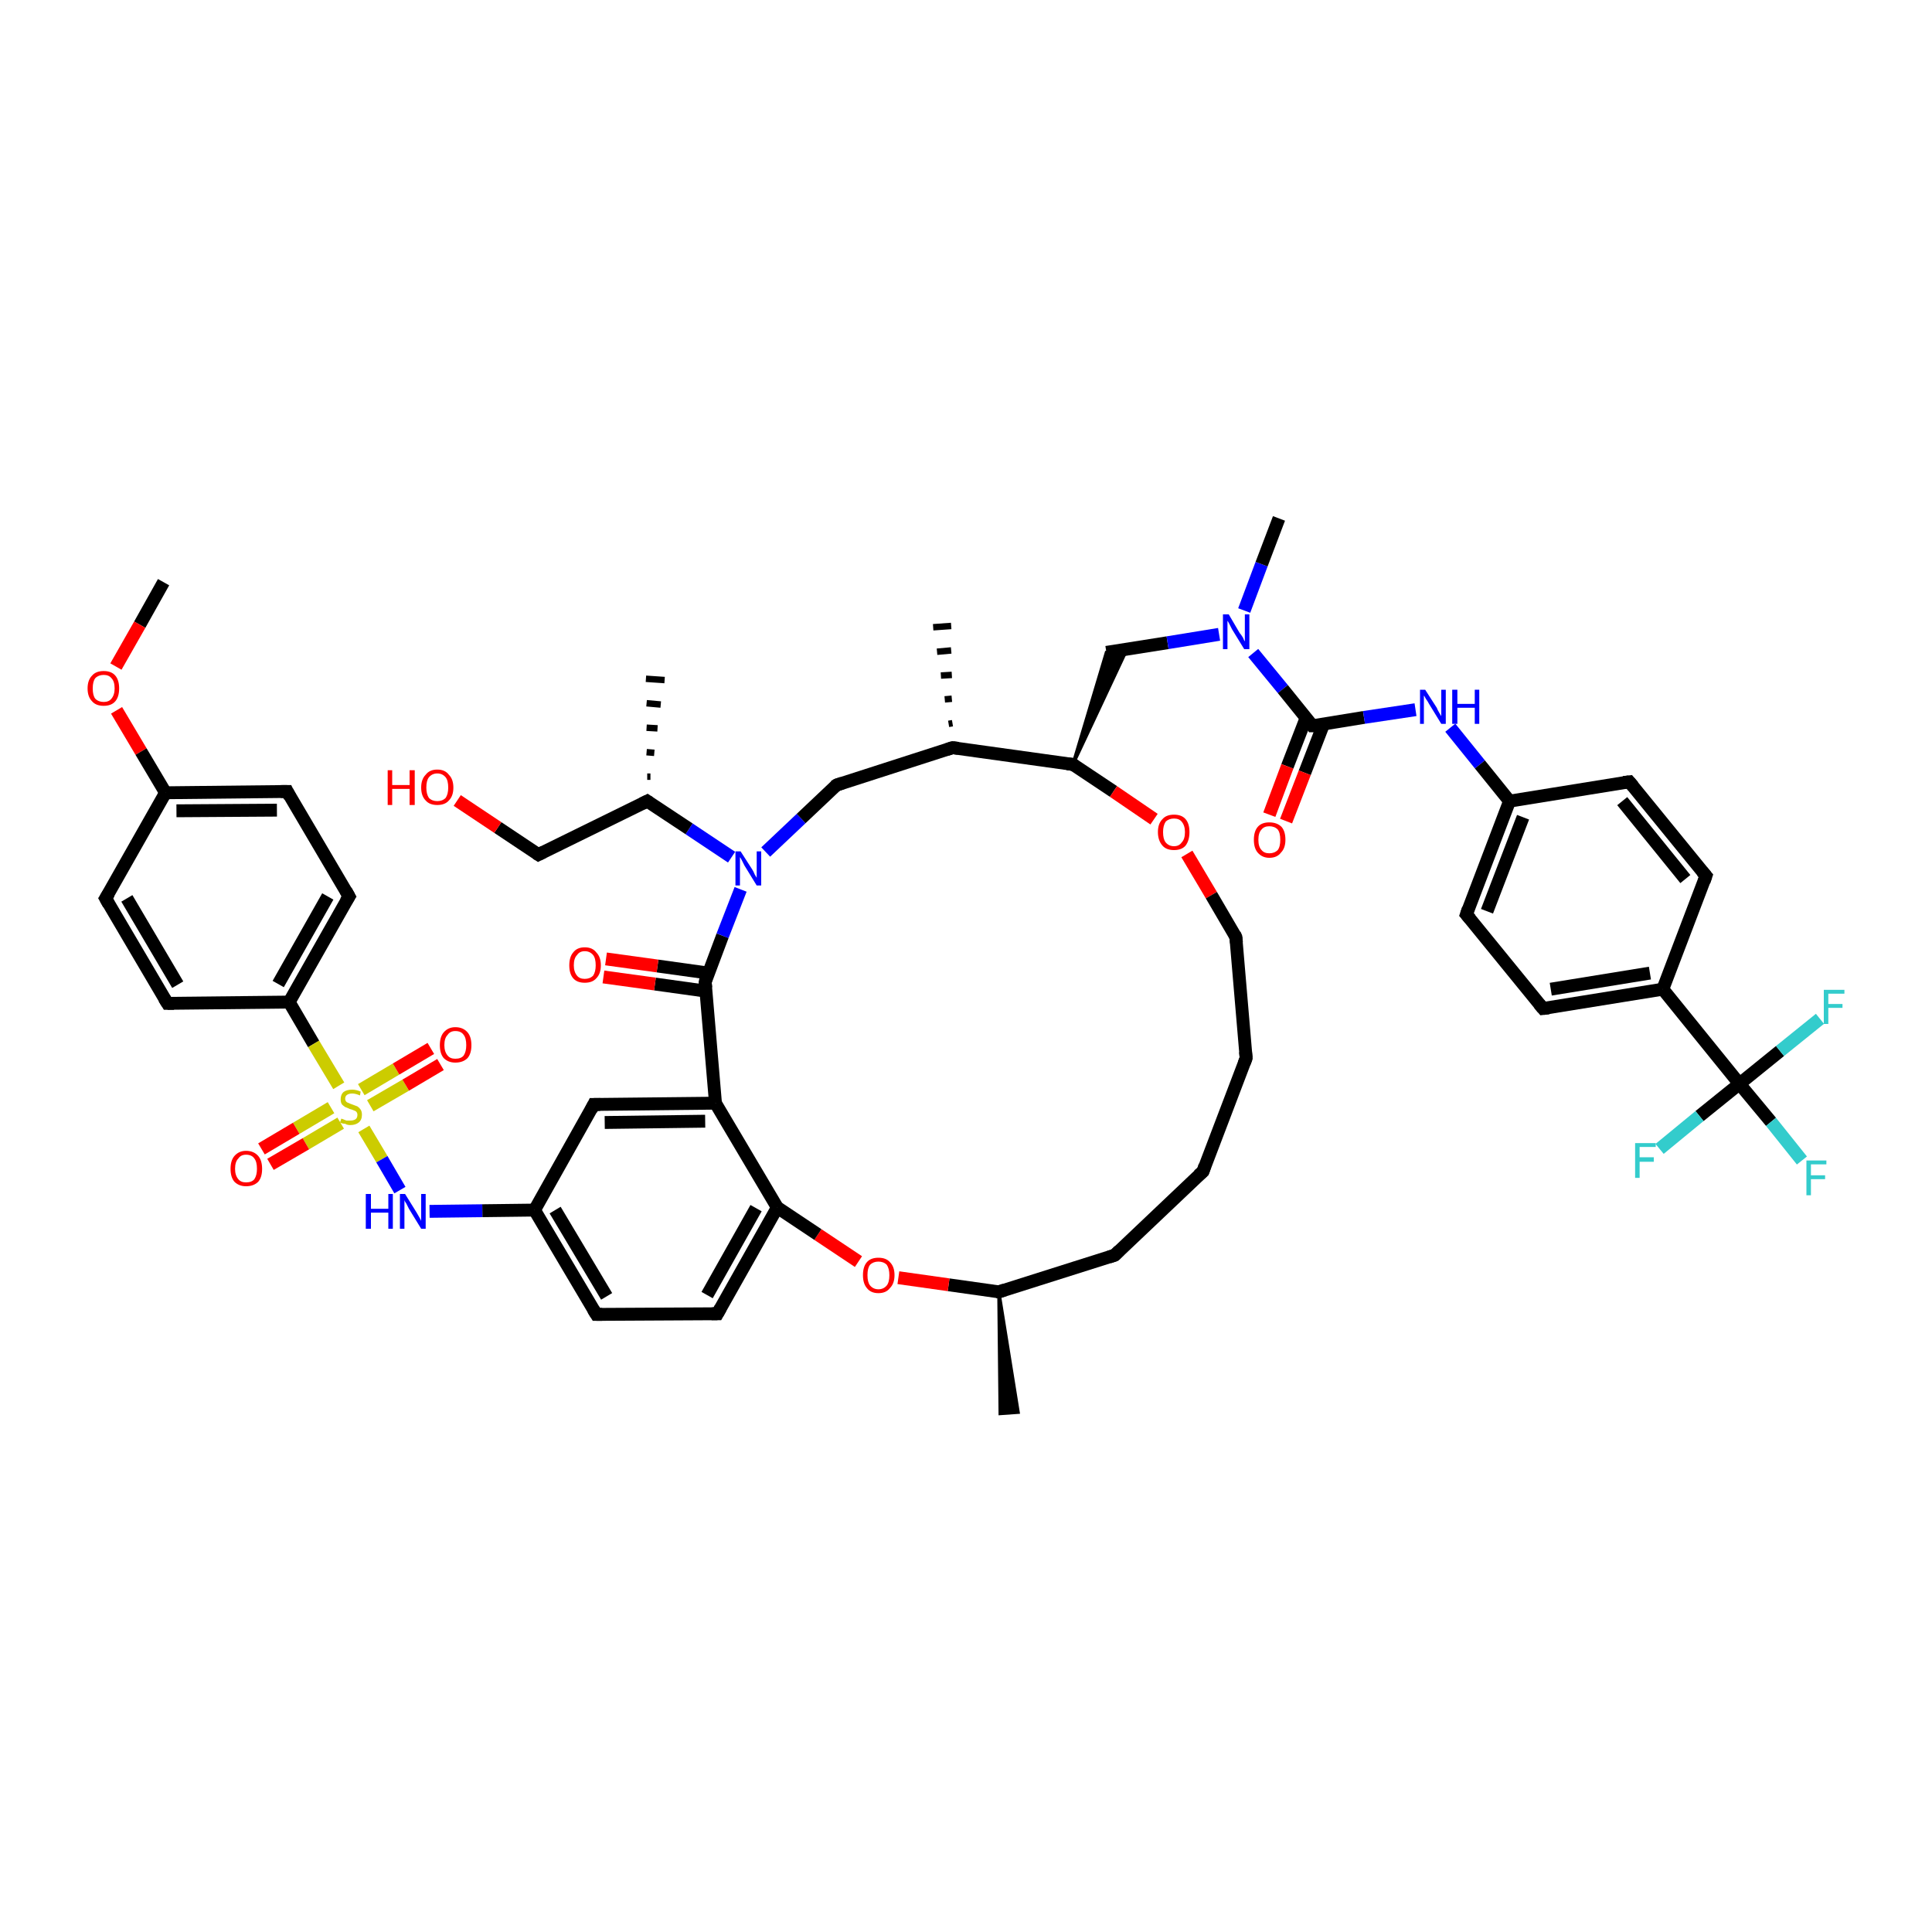 <?xml version='1.0' encoding='iso-8859-1'?>
<svg version='1.1' baseProfile='full'
              xmlns='http://www.w3.org/2000/svg'
                      xmlns:rdkit='http://www.rdkit.org/xml'
                      xmlns:xlink='http://www.w3.org/1999/xlink'
                  xml:space='preserve'
width='300px' height='300px' viewBox='0 0 300 300'>
<!-- END OF HEADER -->
<rect style='opacity:1.0;fill:#FFFFFF;stroke:none' width='300.0' height='300.0' x='0.0' y='0.0'> </rect>
<path class='bond-0 atom-0 atom-1' d='M 25.4,90.4 L 21.7,97.0' style='fill:none;fill-rule:evenodd;stroke:#000000;stroke-width:2.0px;stroke-linecap:butt;stroke-linejoin:miter;stroke-opacity:1' />
<path class='bond-0 atom-0 atom-1' d='M 21.7,97.0 L 18.0,103.5' style='fill:none;fill-rule:evenodd;stroke:#FF0000;stroke-width:2.0px;stroke-linecap:butt;stroke-linejoin:miter;stroke-opacity:1' />
<path class='bond-1 atom-1 atom-2' d='M 18.1,110.3 L 21.9,116.7' style='fill:none;fill-rule:evenodd;stroke:#FF0000;stroke-width:2.0px;stroke-linecap:butt;stroke-linejoin:miter;stroke-opacity:1' />
<path class='bond-1 atom-1 atom-2' d='M 21.9,116.7 L 25.7,123.1' style='fill:none;fill-rule:evenodd;stroke:#000000;stroke-width:2.0px;stroke-linecap:butt;stroke-linejoin:miter;stroke-opacity:1' />
<path class='bond-2 atom-2 atom-3' d='M 25.7,123.1 L 44.6,122.9' style='fill:none;fill-rule:evenodd;stroke:#000000;stroke-width:2.0px;stroke-linecap:butt;stroke-linejoin:miter;stroke-opacity:1' />
<path class='bond-2 atom-2 atom-3' d='M 27.4,125.9 L 43.0,125.8' style='fill:none;fill-rule:evenodd;stroke:#000000;stroke-width:2.0px;stroke-linecap:butt;stroke-linejoin:miter;stroke-opacity:1' />
<path class='bond-3 atom-3 atom-4' d='M 44.6,122.9 L 54.2,139.2' style='fill:none;fill-rule:evenodd;stroke:#000000;stroke-width:2.0px;stroke-linecap:butt;stroke-linejoin:miter;stroke-opacity:1' />
<path class='bond-4 atom-4 atom-5' d='M 54.2,139.2 L 44.9,155.6' style='fill:none;fill-rule:evenodd;stroke:#000000;stroke-width:2.0px;stroke-linecap:butt;stroke-linejoin:miter;stroke-opacity:1' />
<path class='bond-4 atom-4 atom-5' d='M 50.9,139.2 L 43.2,152.8' style='fill:none;fill-rule:evenodd;stroke:#000000;stroke-width:2.0px;stroke-linecap:butt;stroke-linejoin:miter;stroke-opacity:1' />
<path class='bond-5 atom-5 atom-6' d='M 44.9,155.6 L 48.7,162.1' style='fill:none;fill-rule:evenodd;stroke:#000000;stroke-width:2.0px;stroke-linecap:butt;stroke-linejoin:miter;stroke-opacity:1' />
<path class='bond-5 atom-5 atom-6' d='M 48.7,162.1 L 52.6,168.6' style='fill:none;fill-rule:evenodd;stroke:#CCCC00;stroke-width:2.0px;stroke-linecap:butt;stroke-linejoin:miter;stroke-opacity:1' />
<path class='bond-6 atom-6 atom-7' d='M 57.5,171.7 L 63.0,168.5' style='fill:none;fill-rule:evenodd;stroke:#CCCC00;stroke-width:2.0px;stroke-linecap:butt;stroke-linejoin:miter;stroke-opacity:1' />
<path class='bond-6 atom-6 atom-7' d='M 63.0,168.5 L 68.4,165.3' style='fill:none;fill-rule:evenodd;stroke:#FF0000;stroke-width:2.0px;stroke-linecap:butt;stroke-linejoin:miter;stroke-opacity:1' />
<path class='bond-6 atom-6 atom-7' d='M 56.1,169.2 L 61.5,166.0' style='fill:none;fill-rule:evenodd;stroke:#CCCC00;stroke-width:2.0px;stroke-linecap:butt;stroke-linejoin:miter;stroke-opacity:1' />
<path class='bond-6 atom-6 atom-7' d='M 61.5,166.0 L 66.9,162.8' style='fill:none;fill-rule:evenodd;stroke:#FF0000;stroke-width:2.0px;stroke-linecap:butt;stroke-linejoin:miter;stroke-opacity:1' />
<path class='bond-7 atom-6 atom-8' d='M 51.4,172.0 L 46.0,175.2' style='fill:none;fill-rule:evenodd;stroke:#CCCC00;stroke-width:2.0px;stroke-linecap:butt;stroke-linejoin:miter;stroke-opacity:1' />
<path class='bond-7 atom-6 atom-8' d='M 46.0,175.2 L 40.6,178.4' style='fill:none;fill-rule:evenodd;stroke:#FF0000;stroke-width:2.0px;stroke-linecap:butt;stroke-linejoin:miter;stroke-opacity:1' />
<path class='bond-7 atom-6 atom-8' d='M 52.9,174.4 L 47.5,177.6' style='fill:none;fill-rule:evenodd;stroke:#CCCC00;stroke-width:2.0px;stroke-linecap:butt;stroke-linejoin:miter;stroke-opacity:1' />
<path class='bond-7 atom-6 atom-8' d='M 47.5,177.6 L 42.0,180.8' style='fill:none;fill-rule:evenodd;stroke:#FF0000;stroke-width:2.0px;stroke-linecap:butt;stroke-linejoin:miter;stroke-opacity:1' />
<path class='bond-8 atom-6 atom-9' d='M 56.5,175.3 L 59.3,180.0' style='fill:none;fill-rule:evenodd;stroke:#CCCC00;stroke-width:2.0px;stroke-linecap:butt;stroke-linejoin:miter;stroke-opacity:1' />
<path class='bond-8 atom-6 atom-9' d='M 59.3,180.0 L 62.1,184.8' style='fill:none;fill-rule:evenodd;stroke:#0000FF;stroke-width:2.0px;stroke-linecap:butt;stroke-linejoin:miter;stroke-opacity:1' />
<path class='bond-9 atom-9 atom-10' d='M 66.7,188.1 L 74.9,188.0' style='fill:none;fill-rule:evenodd;stroke:#0000FF;stroke-width:2.0px;stroke-linecap:butt;stroke-linejoin:miter;stroke-opacity:1' />
<path class='bond-9 atom-9 atom-10' d='M 74.9,188.0 L 83.0,187.9' style='fill:none;fill-rule:evenodd;stroke:#000000;stroke-width:2.0px;stroke-linecap:butt;stroke-linejoin:miter;stroke-opacity:1' />
<path class='bond-10 atom-10 atom-11' d='M 83.0,187.9 L 92.6,204.1' style='fill:none;fill-rule:evenodd;stroke:#000000;stroke-width:2.0px;stroke-linecap:butt;stroke-linejoin:miter;stroke-opacity:1' />
<path class='bond-10 atom-10 atom-11' d='M 86.2,187.9 L 94.2,201.3' style='fill:none;fill-rule:evenodd;stroke:#000000;stroke-width:2.0px;stroke-linecap:butt;stroke-linejoin:miter;stroke-opacity:1' />
<path class='bond-11 atom-11 atom-12' d='M 92.6,204.1 L 111.4,204.0' style='fill:none;fill-rule:evenodd;stroke:#000000;stroke-width:2.0px;stroke-linecap:butt;stroke-linejoin:miter;stroke-opacity:1' />
<path class='bond-12 atom-12 atom-13' d='M 111.4,204.0 L 120.7,187.5' style='fill:none;fill-rule:evenodd;stroke:#000000;stroke-width:2.0px;stroke-linecap:butt;stroke-linejoin:miter;stroke-opacity:1' />
<path class='bond-12 atom-12 atom-13' d='M 109.8,201.1 L 117.4,187.6' style='fill:none;fill-rule:evenodd;stroke:#000000;stroke-width:2.0px;stroke-linecap:butt;stroke-linejoin:miter;stroke-opacity:1' />
<path class='bond-13 atom-13 atom-14' d='M 120.7,187.5 L 111.1,171.3' style='fill:none;fill-rule:evenodd;stroke:#000000;stroke-width:2.0px;stroke-linecap:butt;stroke-linejoin:miter;stroke-opacity:1' />
<path class='bond-14 atom-14 atom-15' d='M 111.1,171.3 L 92.2,171.5' style='fill:none;fill-rule:evenodd;stroke:#000000;stroke-width:2.0px;stroke-linecap:butt;stroke-linejoin:miter;stroke-opacity:1' />
<path class='bond-14 atom-14 atom-15' d='M 109.5,174.1 L 93.9,174.3' style='fill:none;fill-rule:evenodd;stroke:#000000;stroke-width:2.0px;stroke-linecap:butt;stroke-linejoin:miter;stroke-opacity:1' />
<path class='bond-15 atom-14 atom-16' d='M 111.1,171.3 L 109.5,152.5' style='fill:none;fill-rule:evenodd;stroke:#000000;stroke-width:2.0px;stroke-linecap:butt;stroke-linejoin:miter;stroke-opacity:1' />
<path class='bond-16 atom-16 atom-17' d='M 110.0,151.1 L 102.1,150.0' style='fill:none;fill-rule:evenodd;stroke:#000000;stroke-width:2.0px;stroke-linecap:butt;stroke-linejoin:miter;stroke-opacity:1' />
<path class='bond-16 atom-16 atom-17' d='M 102.1,150.0 L 94.1,148.9' style='fill:none;fill-rule:evenodd;stroke:#FF0000;stroke-width:2.0px;stroke-linecap:butt;stroke-linejoin:miter;stroke-opacity:1' />
<path class='bond-16 atom-16 atom-17' d='M 109.6,153.9 L 101.7,152.8' style='fill:none;fill-rule:evenodd;stroke:#000000;stroke-width:2.0px;stroke-linecap:butt;stroke-linejoin:miter;stroke-opacity:1' />
<path class='bond-16 atom-16 atom-17' d='M 101.7,152.8 L 93.7,151.7' style='fill:none;fill-rule:evenodd;stroke:#FF0000;stroke-width:2.0px;stroke-linecap:butt;stroke-linejoin:miter;stroke-opacity:1' />
<path class='bond-17 atom-16 atom-18' d='M 109.5,152.5 L 112.2,145.3' style='fill:none;fill-rule:evenodd;stroke:#000000;stroke-width:2.0px;stroke-linecap:butt;stroke-linejoin:miter;stroke-opacity:1' />
<path class='bond-17 atom-16 atom-18' d='M 112.2,145.3 L 115.0,138.1' style='fill:none;fill-rule:evenodd;stroke:#0000FF;stroke-width:2.0px;stroke-linecap:butt;stroke-linejoin:miter;stroke-opacity:1' />
<path class='bond-18 atom-18 atom-19' d='M 113.6,133.1 L 107.0,128.7' style='fill:none;fill-rule:evenodd;stroke:#0000FF;stroke-width:2.0px;stroke-linecap:butt;stroke-linejoin:miter;stroke-opacity:1' />
<path class='bond-18 atom-18 atom-19' d='M 107.0,128.7 L 100.5,124.4' style='fill:none;fill-rule:evenodd;stroke:#000000;stroke-width:2.0px;stroke-linecap:butt;stroke-linejoin:miter;stroke-opacity:1' />
<path class='bond-19 atom-19 atom-20' d='M 100.5,120.6 L 101.0,120.6' style='fill:none;fill-rule:evenodd;stroke:#000000;stroke-width:1.0px;stroke-linecap:butt;stroke-linejoin:miter;stroke-opacity:1' />
<path class='bond-19 atom-19 atom-20' d='M 100.4,116.8 L 101.6,116.9' style='fill:none;fill-rule:evenodd;stroke:#000000;stroke-width:1.0px;stroke-linecap:butt;stroke-linejoin:miter;stroke-opacity:1' />
<path class='bond-19 atom-19 atom-20' d='M 100.4,113.0 L 102.1,113.1' style='fill:none;fill-rule:evenodd;stroke:#000000;stroke-width:1.0px;stroke-linecap:butt;stroke-linejoin:miter;stroke-opacity:1' />
<path class='bond-19 atom-19 atom-20' d='M 100.4,109.2 L 102.6,109.4' style='fill:none;fill-rule:evenodd;stroke:#000000;stroke-width:1.0px;stroke-linecap:butt;stroke-linejoin:miter;stroke-opacity:1' />
<path class='bond-19 atom-19 atom-20' d='M 100.3,105.4 L 103.2,105.6' style='fill:none;fill-rule:evenodd;stroke:#000000;stroke-width:1.0px;stroke-linecap:butt;stroke-linejoin:miter;stroke-opacity:1' />
<path class='bond-20 atom-19 atom-21' d='M 100.5,124.4 L 83.6,132.7' style='fill:none;fill-rule:evenodd;stroke:#000000;stroke-width:2.0px;stroke-linecap:butt;stroke-linejoin:miter;stroke-opacity:1' />
<path class='bond-21 atom-21 atom-22' d='M 83.6,132.7 L 77.3,128.5' style='fill:none;fill-rule:evenodd;stroke:#000000;stroke-width:2.0px;stroke-linecap:butt;stroke-linejoin:miter;stroke-opacity:1' />
<path class='bond-21 atom-21 atom-22' d='M 77.3,128.5 L 71.0,124.3' style='fill:none;fill-rule:evenodd;stroke:#FF0000;stroke-width:2.0px;stroke-linecap:butt;stroke-linejoin:miter;stroke-opacity:1' />
<path class='bond-22 atom-18 atom-23' d='M 118.9,132.3 L 124.4,127.1' style='fill:none;fill-rule:evenodd;stroke:#0000FF;stroke-width:2.0px;stroke-linecap:butt;stroke-linejoin:miter;stroke-opacity:1' />
<path class='bond-22 atom-18 atom-23' d='M 124.4,127.1 L 129.9,121.9' style='fill:none;fill-rule:evenodd;stroke:#000000;stroke-width:2.0px;stroke-linecap:butt;stroke-linejoin:miter;stroke-opacity:1' />
<path class='bond-23 atom-23 atom-24' d='M 129.9,121.9 L 147.9,116.1' style='fill:none;fill-rule:evenodd;stroke:#000000;stroke-width:2.0px;stroke-linecap:butt;stroke-linejoin:miter;stroke-opacity:1' />
<path class='bond-24 atom-24 atom-25' d='M 147.3,112.4 L 147.9,112.3' style='fill:none;fill-rule:evenodd;stroke:#000000;stroke-width:1.0px;stroke-linecap:butt;stroke-linejoin:miter;stroke-opacity:1' />
<path class='bond-24 atom-24 atom-25' d='M 146.7,108.6 L 147.8,108.5' style='fill:none;fill-rule:evenodd;stroke:#000000;stroke-width:1.0px;stroke-linecap:butt;stroke-linejoin:miter;stroke-opacity:1' />
<path class='bond-24 atom-24 atom-25' d='M 146.1,104.9 L 147.8,104.8' style='fill:none;fill-rule:evenodd;stroke:#000000;stroke-width:1.0px;stroke-linecap:butt;stroke-linejoin:miter;stroke-opacity:1' />
<path class='bond-24 atom-24 atom-25' d='M 145.5,101.2 L 147.7,101.0' style='fill:none;fill-rule:evenodd;stroke:#000000;stroke-width:1.0px;stroke-linecap:butt;stroke-linejoin:miter;stroke-opacity:1' />
<path class='bond-24 atom-24 atom-25' d='M 144.9,97.4 L 147.7,97.2' style='fill:none;fill-rule:evenodd;stroke:#000000;stroke-width:1.0px;stroke-linecap:butt;stroke-linejoin:miter;stroke-opacity:1' />
<path class='bond-25 atom-24 atom-26' d='M 147.9,116.1 L 166.6,118.7' style='fill:none;fill-rule:evenodd;stroke:#000000;stroke-width:2.0px;stroke-linecap:butt;stroke-linejoin:miter;stroke-opacity:1' />
<path class='bond-26 atom-26 atom-27' d='M 166.6,118.7 L 171.8,101.3 L 175.0,100.8 Z' style='fill:#000000;fill-rule:evenodd;fill-opacity:1;stroke:#000000;stroke-width:0.5px;stroke-linecap:butt;stroke-linejoin:miter;stroke-opacity:1;' />
<path class='bond-27 atom-27 atom-28' d='M 171.8,101.3 L 181.3,99.8' style='fill:none;fill-rule:evenodd;stroke:#000000;stroke-width:2.0px;stroke-linecap:butt;stroke-linejoin:miter;stroke-opacity:1' />
<path class='bond-27 atom-27 atom-28' d='M 181.3,99.8 L 189.3,98.5' style='fill:none;fill-rule:evenodd;stroke:#0000FF;stroke-width:2.0px;stroke-linecap:butt;stroke-linejoin:miter;stroke-opacity:1' />
<path class='bond-28 atom-28 atom-29' d='M 193.2,94.8 L 195.9,87.6' style='fill:none;fill-rule:evenodd;stroke:#0000FF;stroke-width:2.0px;stroke-linecap:butt;stroke-linejoin:miter;stroke-opacity:1' />
<path class='bond-28 atom-28 atom-29' d='M 195.9,87.6 L 198.6,80.5' style='fill:none;fill-rule:evenodd;stroke:#000000;stroke-width:2.0px;stroke-linecap:butt;stroke-linejoin:miter;stroke-opacity:1' />
<path class='bond-29 atom-28 atom-30' d='M 194.6,101.4 L 199.2,107.0' style='fill:none;fill-rule:evenodd;stroke:#0000FF;stroke-width:2.0px;stroke-linecap:butt;stroke-linejoin:miter;stroke-opacity:1' />
<path class='bond-29 atom-28 atom-30' d='M 199.2,107.0 L 203.8,112.7' style='fill:none;fill-rule:evenodd;stroke:#000000;stroke-width:2.0px;stroke-linecap:butt;stroke-linejoin:miter;stroke-opacity:1' />
<path class='bond-30 atom-30 atom-31' d='M 202.8,111.5 L 199.9,119.0' style='fill:none;fill-rule:evenodd;stroke:#000000;stroke-width:2.0px;stroke-linecap:butt;stroke-linejoin:miter;stroke-opacity:1' />
<path class='bond-30 atom-30 atom-31' d='M 199.9,119.0 L 197.1,126.5' style='fill:none;fill-rule:evenodd;stroke:#FF0000;stroke-width:2.0px;stroke-linecap:butt;stroke-linejoin:miter;stroke-opacity:1' />
<path class='bond-30 atom-30 atom-31' d='M 205.5,112.5 L 202.6,120.0' style='fill:none;fill-rule:evenodd;stroke:#000000;stroke-width:2.0px;stroke-linecap:butt;stroke-linejoin:miter;stroke-opacity:1' />
<path class='bond-30 atom-30 atom-31' d='M 202.6,120.0 L 199.7,127.5' style='fill:none;fill-rule:evenodd;stroke:#FF0000;stroke-width:2.0px;stroke-linecap:butt;stroke-linejoin:miter;stroke-opacity:1' />
<path class='bond-31 atom-30 atom-32' d='M 203.8,112.7 L 211.8,111.4' style='fill:none;fill-rule:evenodd;stroke:#000000;stroke-width:2.0px;stroke-linecap:butt;stroke-linejoin:miter;stroke-opacity:1' />
<path class='bond-31 atom-30 atom-32' d='M 211.8,111.4 L 219.8,110.2' style='fill:none;fill-rule:evenodd;stroke:#0000FF;stroke-width:2.0px;stroke-linecap:butt;stroke-linejoin:miter;stroke-opacity:1' />
<path class='bond-32 atom-32 atom-33' d='M 225.2,113.0 L 229.8,118.7' style='fill:none;fill-rule:evenodd;stroke:#0000FF;stroke-width:2.0px;stroke-linecap:butt;stroke-linejoin:miter;stroke-opacity:1' />
<path class='bond-32 atom-32 atom-33' d='M 229.8,118.7 L 234.4,124.4' style='fill:none;fill-rule:evenodd;stroke:#000000;stroke-width:2.0px;stroke-linecap:butt;stroke-linejoin:miter;stroke-opacity:1' />
<path class='bond-33 atom-33 atom-34' d='M 234.4,124.4 L 227.7,142.0' style='fill:none;fill-rule:evenodd;stroke:#000000;stroke-width:2.0px;stroke-linecap:butt;stroke-linejoin:miter;stroke-opacity:1' />
<path class='bond-33 atom-33 atom-34' d='M 236.5,126.9 L 230.9,141.5' style='fill:none;fill-rule:evenodd;stroke:#000000;stroke-width:2.0px;stroke-linecap:butt;stroke-linejoin:miter;stroke-opacity:1' />
<path class='bond-34 atom-34 atom-35' d='M 227.7,142.0 L 239.6,156.6' style='fill:none;fill-rule:evenodd;stroke:#000000;stroke-width:2.0px;stroke-linecap:butt;stroke-linejoin:miter;stroke-opacity:1' />
<path class='bond-35 atom-35 atom-36' d='M 239.6,156.6 L 258.2,153.6' style='fill:none;fill-rule:evenodd;stroke:#000000;stroke-width:2.0px;stroke-linecap:butt;stroke-linejoin:miter;stroke-opacity:1' />
<path class='bond-35 atom-35 atom-36' d='M 240.8,153.6 L 256.2,151.1' style='fill:none;fill-rule:evenodd;stroke:#000000;stroke-width:2.0px;stroke-linecap:butt;stroke-linejoin:miter;stroke-opacity:1' />
<path class='bond-36 atom-36 atom-37' d='M 258.2,153.6 L 270.1,168.3' style='fill:none;fill-rule:evenodd;stroke:#000000;stroke-width:2.0px;stroke-linecap:butt;stroke-linejoin:miter;stroke-opacity:1' />
<path class='bond-37 atom-37 atom-38' d='M 270.1,168.3 L 275.0,174.2' style='fill:none;fill-rule:evenodd;stroke:#000000;stroke-width:2.0px;stroke-linecap:butt;stroke-linejoin:miter;stroke-opacity:1' />
<path class='bond-37 atom-37 atom-38' d='M 275.0,174.2 L 279.8,180.2' style='fill:none;fill-rule:evenodd;stroke:#33CCCC;stroke-width:2.0px;stroke-linecap:butt;stroke-linejoin:miter;stroke-opacity:1' />
<path class='bond-38 atom-37 atom-39' d='M 270.1,168.3 L 263.9,173.3' style='fill:none;fill-rule:evenodd;stroke:#000000;stroke-width:2.0px;stroke-linecap:butt;stroke-linejoin:miter;stroke-opacity:1' />
<path class='bond-38 atom-37 atom-39' d='M 263.9,173.3 L 257.7,178.4' style='fill:none;fill-rule:evenodd;stroke:#33CCCC;stroke-width:2.0px;stroke-linecap:butt;stroke-linejoin:miter;stroke-opacity:1' />
<path class='bond-39 atom-37 atom-40' d='M 270.1,168.3 L 276.4,163.2' style='fill:none;fill-rule:evenodd;stroke:#000000;stroke-width:2.0px;stroke-linecap:butt;stroke-linejoin:miter;stroke-opacity:1' />
<path class='bond-39 atom-37 atom-40' d='M 276.4,163.2 L 282.6,158.2' style='fill:none;fill-rule:evenodd;stroke:#33CCCC;stroke-width:2.0px;stroke-linecap:butt;stroke-linejoin:miter;stroke-opacity:1' />
<path class='bond-40 atom-36 atom-41' d='M 258.2,153.6 L 264.9,136.0' style='fill:none;fill-rule:evenodd;stroke:#000000;stroke-width:2.0px;stroke-linecap:butt;stroke-linejoin:miter;stroke-opacity:1' />
<path class='bond-41 atom-41 atom-42' d='M 264.9,136.0 L 253.0,121.4' style='fill:none;fill-rule:evenodd;stroke:#000000;stroke-width:2.0px;stroke-linecap:butt;stroke-linejoin:miter;stroke-opacity:1' />
<path class='bond-41 atom-41 atom-42' d='M 261.7,136.5 L 251.9,124.4' style='fill:none;fill-rule:evenodd;stroke:#000000;stroke-width:2.0px;stroke-linecap:butt;stroke-linejoin:miter;stroke-opacity:1' />
<path class='bond-42 atom-26 atom-43' d='M 166.6,118.7 L 172.9,122.9' style='fill:none;fill-rule:evenodd;stroke:#000000;stroke-width:2.0px;stroke-linecap:butt;stroke-linejoin:miter;stroke-opacity:1' />
<path class='bond-42 atom-26 atom-43' d='M 172.9,122.9 L 179.2,127.2' style='fill:none;fill-rule:evenodd;stroke:#FF0000;stroke-width:2.0px;stroke-linecap:butt;stroke-linejoin:miter;stroke-opacity:1' />
<path class='bond-43 atom-43 atom-44' d='M 184.3,132.6 L 188.1,139.0' style='fill:none;fill-rule:evenodd;stroke:#FF0000;stroke-width:2.0px;stroke-linecap:butt;stroke-linejoin:miter;stroke-opacity:1' />
<path class='bond-43 atom-43 atom-44' d='M 188.1,139.0 L 191.9,145.5' style='fill:none;fill-rule:evenodd;stroke:#000000;stroke-width:2.0px;stroke-linecap:butt;stroke-linejoin:miter;stroke-opacity:1' />
<path class='bond-44 atom-44 atom-45' d='M 191.9,145.5 L 193.5,164.3' style='fill:none;fill-rule:evenodd;stroke:#000000;stroke-width:2.0px;stroke-linecap:butt;stroke-linejoin:miter;stroke-opacity:1' />
<path class='bond-45 atom-45 atom-46' d='M 193.5,164.3 L 186.8,181.9' style='fill:none;fill-rule:evenodd;stroke:#000000;stroke-width:2.0px;stroke-linecap:butt;stroke-linejoin:miter;stroke-opacity:1' />
<path class='bond-46 atom-46 atom-47' d='M 186.8,181.9 L 173.1,194.9' style='fill:none;fill-rule:evenodd;stroke:#000000;stroke-width:2.0px;stroke-linecap:butt;stroke-linejoin:miter;stroke-opacity:1' />
<path class='bond-47 atom-47 atom-48' d='M 173.1,194.9 L 155.1,200.6' style='fill:none;fill-rule:evenodd;stroke:#000000;stroke-width:2.0px;stroke-linecap:butt;stroke-linejoin:miter;stroke-opacity:1' />
<path class='bond-48 atom-48 atom-49' d='M 155.1,200.6 L 158.1,219.3 L 155.3,219.5 Z' style='fill:#000000;fill-rule:evenodd;fill-opacity:1;stroke:#000000;stroke-width:0.5px;stroke-linecap:butt;stroke-linejoin:miter;stroke-opacity:1;' />
<path class='bond-49 atom-48 atom-50' d='M 155.1,200.6 L 147.3,199.5' style='fill:none;fill-rule:evenodd;stroke:#000000;stroke-width:2.0px;stroke-linecap:butt;stroke-linejoin:miter;stroke-opacity:1' />
<path class='bond-49 atom-48 atom-50' d='M 147.3,199.5 L 139.5,198.4' style='fill:none;fill-rule:evenodd;stroke:#FF0000;stroke-width:2.0px;stroke-linecap:butt;stroke-linejoin:miter;stroke-opacity:1' />
<path class='bond-50 atom-5 atom-51' d='M 44.9,155.6 L 26.0,155.8' style='fill:none;fill-rule:evenodd;stroke:#000000;stroke-width:2.0px;stroke-linecap:butt;stroke-linejoin:miter;stroke-opacity:1' />
<path class='bond-51 atom-51 atom-52' d='M 26.0,155.8 L 16.4,139.5' style='fill:none;fill-rule:evenodd;stroke:#000000;stroke-width:2.0px;stroke-linecap:butt;stroke-linejoin:miter;stroke-opacity:1' />
<path class='bond-51 atom-51 atom-52' d='M 27.6,152.9 L 19.7,139.5' style='fill:none;fill-rule:evenodd;stroke:#000000;stroke-width:2.0px;stroke-linecap:butt;stroke-linejoin:miter;stroke-opacity:1' />
<path class='bond-52 atom-52 atom-2' d='M 16.4,139.5 L 25.7,123.1' style='fill:none;fill-rule:evenodd;stroke:#000000;stroke-width:2.0px;stroke-linecap:butt;stroke-linejoin:miter;stroke-opacity:1' />
<path class='bond-53 atom-15 atom-10' d='M 92.2,171.5 L 83.0,187.9' style='fill:none;fill-rule:evenodd;stroke:#000000;stroke-width:2.0px;stroke-linecap:butt;stroke-linejoin:miter;stroke-opacity:1' />
<path class='bond-54 atom-42 atom-33' d='M 253.0,121.4 L 234.4,124.4' style='fill:none;fill-rule:evenodd;stroke:#000000;stroke-width:2.0px;stroke-linecap:butt;stroke-linejoin:miter;stroke-opacity:1' />
<path class='bond-55 atom-50 atom-13' d='M 133.3,195.9 L 127.0,191.7' style='fill:none;fill-rule:evenodd;stroke:#FF0000;stroke-width:2.0px;stroke-linecap:butt;stroke-linejoin:miter;stroke-opacity:1' />
<path class='bond-55 atom-50 atom-13' d='M 127.0,191.7 L 120.7,187.5' style='fill:none;fill-rule:evenodd;stroke:#000000;stroke-width:2.0px;stroke-linecap:butt;stroke-linejoin:miter;stroke-opacity:1' />
<path d='M 43.6,122.9 L 44.6,122.9 L 45.0,123.7' style='fill:none;stroke:#000000;stroke-width:2.0px;stroke-linecap:butt;stroke-linejoin:miter;stroke-opacity:1;' />
<path d='M 53.7,138.3 L 54.2,139.2 L 53.7,140.0' style='fill:none;stroke:#000000;stroke-width:2.0px;stroke-linecap:butt;stroke-linejoin:miter;stroke-opacity:1;' />
<path d='M 92.1,203.3 L 92.6,204.1 L 93.5,204.1' style='fill:none;stroke:#000000;stroke-width:2.0px;stroke-linecap:butt;stroke-linejoin:miter;stroke-opacity:1;' />
<path d='M 110.5,204.0 L 111.4,204.0 L 111.9,203.1' style='fill:none;stroke:#000000;stroke-width:2.0px;stroke-linecap:butt;stroke-linejoin:miter;stroke-opacity:1;' />
<path d='M 93.2,171.5 L 92.2,171.5 L 91.8,172.3' style='fill:none;stroke:#000000;stroke-width:2.0px;stroke-linecap:butt;stroke-linejoin:miter;stroke-opacity:1;' />
<path d='M 109.6,153.4 L 109.5,152.5 L 109.6,152.1' style='fill:none;stroke:#000000;stroke-width:2.0px;stroke-linecap:butt;stroke-linejoin:miter;stroke-opacity:1;' />
<path d='M 100.8,124.6 L 100.5,124.4 L 99.7,124.8' style='fill:none;stroke:#000000;stroke-width:2.0px;stroke-linecap:butt;stroke-linejoin:miter;stroke-opacity:1;' />
<path d='M 84.4,132.3 L 83.6,132.7 L 83.3,132.5' style='fill:none;stroke:#000000;stroke-width:2.0px;stroke-linecap:butt;stroke-linejoin:miter;stroke-opacity:1;' />
<path d='M 129.6,122.1 L 129.9,121.9 L 130.8,121.6' style='fill:none;stroke:#000000;stroke-width:2.0px;stroke-linecap:butt;stroke-linejoin:miter;stroke-opacity:1;' />
<path d='M 147.0,116.4 L 147.9,116.1 L 148.8,116.2' style='fill:none;stroke:#000000;stroke-width:2.0px;stroke-linecap:butt;stroke-linejoin:miter;stroke-opacity:1;' />
<path d='M 165.7,118.6 L 166.6,118.7 L 166.9,118.9' style='fill:none;stroke:#000000;stroke-width:2.0px;stroke-linecap:butt;stroke-linejoin:miter;stroke-opacity:1;' />
<path d='M 203.6,112.4 L 203.8,112.7 L 204.2,112.7' style='fill:none;stroke:#000000;stroke-width:2.0px;stroke-linecap:butt;stroke-linejoin:miter;stroke-opacity:1;' />
<path d='M 228.0,141.1 L 227.7,142.0 L 228.3,142.7' style='fill:none;stroke:#000000;stroke-width:2.0px;stroke-linecap:butt;stroke-linejoin:miter;stroke-opacity:1;' />
<path d='M 239.0,155.9 L 239.6,156.6 L 240.5,156.5' style='fill:none;stroke:#000000;stroke-width:2.0px;stroke-linecap:butt;stroke-linejoin:miter;stroke-opacity:1;' />
<path d='M 264.6,136.9 L 264.9,136.0 L 264.3,135.3' style='fill:none;stroke:#000000;stroke-width:2.0px;stroke-linecap:butt;stroke-linejoin:miter;stroke-opacity:1;' />
<path d='M 253.6,122.1 L 253.0,121.4 L 252.1,121.5' style='fill:none;stroke:#000000;stroke-width:2.0px;stroke-linecap:butt;stroke-linejoin:miter;stroke-opacity:1;' />
<path d='M 191.7,145.1 L 191.9,145.5 L 192.0,146.4' style='fill:none;stroke:#000000;stroke-width:2.0px;stroke-linecap:butt;stroke-linejoin:miter;stroke-opacity:1;' />
<path d='M 193.4,163.3 L 193.5,164.3 L 193.2,165.1' style='fill:none;stroke:#000000;stroke-width:2.0px;stroke-linecap:butt;stroke-linejoin:miter;stroke-opacity:1;' />
<path d='M 187.1,181.0 L 186.8,181.9 L 186.1,182.5' style='fill:none;stroke:#000000;stroke-width:2.0px;stroke-linecap:butt;stroke-linejoin:miter;stroke-opacity:1;' />
<path d='M 173.8,194.2 L 173.1,194.9 L 172.2,195.2' style='fill:none;stroke:#000000;stroke-width:2.0px;stroke-linecap:butt;stroke-linejoin:miter;stroke-opacity:1;' />
<path d='M 156.0,200.3 L 155.1,200.6 L 154.7,200.6' style='fill:none;stroke:#000000;stroke-width:2.0px;stroke-linecap:butt;stroke-linejoin:miter;stroke-opacity:1;' />
<path d='M 27.0,155.8 L 26.0,155.8 L 25.5,155.0' style='fill:none;stroke:#000000;stroke-width:2.0px;stroke-linecap:butt;stroke-linejoin:miter;stroke-opacity:1;' />
<path d='M 16.9,140.4 L 16.4,139.5 L 16.9,138.7' style='fill:none;stroke:#000000;stroke-width:2.0px;stroke-linecap:butt;stroke-linejoin:miter;stroke-opacity:1;' />
<path class='atom-1' d='M 13.6 106.9
Q 13.6 105.6, 14.3 104.9
Q 14.9 104.2, 16.1 104.2
Q 17.3 104.2, 17.9 104.9
Q 18.5 105.6, 18.5 106.9
Q 18.5 108.2, 17.9 108.9
Q 17.3 109.6, 16.1 109.6
Q 14.9 109.6, 14.3 108.9
Q 13.6 108.2, 13.6 106.9
M 16.1 109.0
Q 16.9 109.0, 17.3 108.5
Q 17.8 107.9, 17.8 106.9
Q 17.8 105.8, 17.3 105.3
Q 16.9 104.8, 16.1 104.8
Q 15.3 104.8, 14.8 105.3
Q 14.4 105.8, 14.4 106.9
Q 14.4 108.0, 14.8 108.5
Q 15.3 109.0, 16.1 109.0
' fill='#FF0000'/>
<path class='atom-6' d='M 53.0 173.7
Q 53.0 173.7, 53.3 173.8
Q 53.5 173.9, 53.8 174.0
Q 54.1 174.0, 54.4 174.0
Q 54.9 174.0, 55.2 173.8
Q 55.5 173.6, 55.5 173.1
Q 55.5 172.8, 55.3 172.6
Q 55.2 172.5, 54.9 172.4
Q 54.7 172.3, 54.3 172.2
Q 53.9 172.0, 53.6 171.9
Q 53.3 171.7, 53.1 171.5
Q 52.9 171.2, 52.9 170.7
Q 52.9 170.0, 53.3 169.6
Q 53.8 169.2, 54.7 169.2
Q 55.3 169.2, 56.0 169.5
L 55.9 170.1
Q 55.2 169.8, 54.7 169.8
Q 54.2 169.8, 53.9 170.0
Q 53.6 170.2, 53.6 170.6
Q 53.6 170.9, 53.8 171.1
Q 53.9 171.2, 54.2 171.3
Q 54.4 171.4, 54.7 171.5
Q 55.2 171.7, 55.5 171.8
Q 55.8 172.0, 56.0 172.3
Q 56.2 172.6, 56.2 173.1
Q 56.2 173.9, 55.7 174.3
Q 55.2 174.7, 54.4 174.7
Q 53.9 174.7, 53.6 174.5
Q 53.2 174.5, 52.8 174.3
L 53.0 173.7
' fill='#CCCC00'/>
<path class='atom-7' d='M 68.3 162.3
Q 68.3 161.0, 68.9 160.3
Q 69.6 159.5, 70.7 159.5
Q 71.9 159.5, 72.6 160.3
Q 73.2 161.0, 73.2 162.3
Q 73.2 163.6, 72.6 164.3
Q 71.9 165.0, 70.7 165.0
Q 69.6 165.0, 68.9 164.3
Q 68.3 163.6, 68.3 162.3
M 70.7 164.4
Q 71.6 164.4, 72.0 163.9
Q 72.4 163.3, 72.4 162.3
Q 72.4 161.2, 72.0 160.7
Q 71.6 160.1, 70.7 160.1
Q 69.9 160.1, 69.5 160.7
Q 69.0 161.2, 69.0 162.3
Q 69.0 163.3, 69.5 163.9
Q 69.9 164.4, 70.7 164.4
' fill='#FF0000'/>
<path class='atom-8' d='M 35.8 181.5
Q 35.8 180.2, 36.4 179.5
Q 37.1 178.7, 38.2 178.7
Q 39.4 178.7, 40.1 179.5
Q 40.7 180.2, 40.7 181.5
Q 40.7 182.8, 40.1 183.5
Q 39.4 184.2, 38.2 184.2
Q 37.1 184.2, 36.4 183.5
Q 35.8 182.8, 35.8 181.5
M 38.2 183.6
Q 39.1 183.6, 39.5 183.1
Q 39.9 182.5, 39.9 181.5
Q 39.9 180.4, 39.5 179.9
Q 39.1 179.3, 38.2 179.3
Q 37.4 179.3, 37.0 179.9
Q 36.5 180.4, 36.5 181.5
Q 36.5 182.5, 37.0 183.1
Q 37.4 183.6, 38.2 183.6
' fill='#FF0000'/>
<path class='atom-9' d='M 56.8 185.4
L 57.6 185.4
L 57.6 187.7
L 60.3 187.7
L 60.3 185.4
L 61.0 185.4
L 61.0 190.8
L 60.3 190.8
L 60.3 188.3
L 57.6 188.3
L 57.6 190.8
L 56.8 190.8
L 56.8 185.4
' fill='#0000FF'/>
<path class='atom-9' d='M 62.9 185.4
L 64.7 188.3
Q 64.8 188.5, 65.1 189.0
Q 65.4 189.5, 65.4 189.6
L 65.4 185.4
L 66.1 185.4
L 66.1 190.8
L 65.4 190.8
L 63.5 187.7
Q 63.3 187.3, 63.1 186.9
Q 62.8 186.5, 62.8 186.3
L 62.8 190.8
L 62.1 190.8
L 62.1 185.4
L 62.9 185.4
' fill='#0000FF'/>
<path class='atom-17' d='M 88.4 149.9
Q 88.4 148.6, 89.0 147.9
Q 89.6 147.1, 90.8 147.1
Q 92.0 147.1, 92.6 147.9
Q 93.3 148.6, 93.3 149.9
Q 93.3 151.2, 92.6 151.9
Q 92.0 152.6, 90.8 152.6
Q 89.6 152.6, 89.0 151.9
Q 88.4 151.2, 88.4 149.9
M 90.8 152.0
Q 91.6 152.0, 92.1 151.5
Q 92.5 150.9, 92.5 149.9
Q 92.5 148.8, 92.1 148.3
Q 91.6 147.7, 90.8 147.7
Q 90.0 147.7, 89.6 148.3
Q 89.1 148.8, 89.1 149.9
Q 89.1 150.9, 89.6 151.5
Q 90.0 152.0, 90.8 152.0
' fill='#FF0000'/>
<path class='atom-18' d='M 115.0 132.2
L 116.8 135.0
Q 117.0 135.3, 117.2 135.8
Q 117.5 136.3, 117.5 136.3
L 117.5 132.2
L 118.2 132.2
L 118.2 137.5
L 117.5 137.5
L 115.6 134.4
Q 115.4 134.0, 115.2 133.6
Q 115.0 133.2, 114.9 133.1
L 114.9 137.5
L 114.2 137.5
L 114.2 132.2
L 115.0 132.2
' fill='#0000FF'/>
<path class='atom-22' d='M 60.2 119.6
L 60.9 119.6
L 60.9 121.9
L 63.6 121.9
L 63.6 119.6
L 64.4 119.6
L 64.4 125.0
L 63.6 125.0
L 63.6 122.5
L 60.9 122.5
L 60.9 125.0
L 60.2 125.0
L 60.2 119.6
' fill='#FF0000'/>
<path class='atom-22' d='M 65.4 122.3
Q 65.4 121.0, 66.1 120.3
Q 66.7 119.5, 67.9 119.5
Q 69.1 119.5, 69.7 120.3
Q 70.4 121.0, 70.4 122.3
Q 70.4 123.6, 69.7 124.3
Q 69.1 125.0, 67.9 125.0
Q 66.7 125.0, 66.1 124.3
Q 65.4 123.6, 65.4 122.3
M 67.9 124.4
Q 68.7 124.4, 69.2 123.9
Q 69.6 123.3, 69.6 122.3
Q 69.6 121.2, 69.2 120.7
Q 68.7 120.1, 67.9 120.1
Q 67.1 120.1, 66.6 120.7
Q 66.2 121.2, 66.2 122.3
Q 66.2 123.3, 66.6 123.9
Q 67.1 124.4, 67.9 124.4
' fill='#FF0000'/>
<path class='atom-28' d='M 190.8 95.4
L 192.5 98.3
Q 192.7 98.5, 193.0 99.0
Q 193.2 99.5, 193.3 99.6
L 193.3 95.4
L 194.0 95.4
L 194.0 100.8
L 193.2 100.8
L 191.3 97.7
Q 191.1 97.3, 190.9 96.9
Q 190.7 96.5, 190.6 96.4
L 190.6 100.8
L 189.9 100.8
L 189.9 95.4
L 190.8 95.4
' fill='#0000FF'/>
<path class='atom-31' d='M 194.7 130.4
Q 194.7 129.1, 195.3 128.4
Q 195.9 127.7, 197.1 127.7
Q 198.3 127.7, 199.0 128.4
Q 199.6 129.1, 199.6 130.4
Q 199.6 131.7, 198.9 132.4
Q 198.3 133.2, 197.1 133.2
Q 196.0 133.2, 195.3 132.4
Q 194.7 131.7, 194.7 130.4
M 197.1 132.5
Q 197.9 132.5, 198.4 132.0
Q 198.8 131.5, 198.8 130.4
Q 198.8 129.3, 198.4 128.8
Q 197.9 128.3, 197.1 128.3
Q 196.3 128.3, 195.9 128.8
Q 195.4 129.3, 195.4 130.4
Q 195.4 131.5, 195.9 132.0
Q 196.3 132.5, 197.1 132.5
' fill='#FF0000'/>
<path class='atom-32' d='M 221.3 107.1
L 223.1 109.9
Q 223.2 110.2, 223.5 110.7
Q 223.8 111.2, 223.8 111.2
L 223.8 107.1
L 224.5 107.1
L 224.5 112.4
L 223.8 112.4
L 221.9 109.3
Q 221.7 108.9, 221.4 108.5
Q 221.2 108.1, 221.1 108.0
L 221.1 112.4
L 220.5 112.4
L 220.5 107.1
L 221.3 107.1
' fill='#0000FF'/>
<path class='atom-32' d='M 225.5 107.1
L 226.3 107.1
L 226.3 109.3
L 229.0 109.3
L 229.0 107.1
L 229.7 107.1
L 229.7 112.4
L 229.0 112.4
L 229.0 109.9
L 226.3 109.9
L 226.3 112.4
L 225.5 112.4
L 225.5 107.1
' fill='#0000FF'/>
<path class='atom-38' d='M 280.5 180.2
L 283.6 180.2
L 283.6 180.8
L 281.2 180.8
L 281.2 182.5
L 283.4 182.5
L 283.4 183.1
L 281.2 183.1
L 281.2 185.6
L 280.5 185.6
L 280.5 180.2
' fill='#33CCCC'/>
<path class='atom-39' d='M 253.9 177.5
L 257.1 177.5
L 257.1 178.1
L 254.6 178.1
L 254.6 179.7
L 256.8 179.7
L 256.8 180.4
L 254.6 180.4
L 254.6 182.9
L 253.9 182.9
L 253.9 177.5
' fill='#33CCCC'/>
<path class='atom-40' d='M 283.2 153.7
L 286.4 153.7
L 286.4 154.3
L 283.9 154.3
L 283.9 155.9
L 286.1 155.9
L 286.1 156.5
L 283.9 156.5
L 283.9 159.0
L 283.2 159.0
L 283.2 153.7
' fill='#33CCCC'/>
<path class='atom-43' d='M 179.8 129.2
Q 179.8 127.9, 180.5 127.2
Q 181.1 126.5, 182.3 126.5
Q 183.5 126.5, 184.1 127.2
Q 184.7 127.9, 184.7 129.2
Q 184.7 130.5, 184.1 131.3
Q 183.5 132.0, 182.3 132.0
Q 181.1 132.0, 180.5 131.3
Q 179.8 130.5, 179.8 129.2
M 182.3 131.4
Q 183.1 131.4, 183.5 130.8
Q 184.0 130.3, 184.0 129.2
Q 184.0 128.2, 183.5 127.6
Q 183.1 127.1, 182.3 127.1
Q 181.5 127.1, 181.0 127.6
Q 180.6 128.2, 180.6 129.2
Q 180.6 130.3, 181.0 130.8
Q 181.5 131.4, 182.3 131.4
' fill='#FF0000'/>
<path class='atom-50' d='M 134.0 198.0
Q 134.0 196.7, 134.6 196.0
Q 135.2 195.3, 136.4 195.3
Q 137.6 195.3, 138.2 196.0
Q 138.9 196.7, 138.9 198.0
Q 138.9 199.3, 138.2 200.0
Q 137.6 200.8, 136.4 200.8
Q 135.2 200.8, 134.6 200.0
Q 134.0 199.3, 134.0 198.0
M 136.4 200.2
Q 137.2 200.2, 137.7 199.6
Q 138.1 199.1, 138.1 198.0
Q 138.1 197.0, 137.7 196.4
Q 137.2 195.9, 136.4 195.9
Q 135.6 195.9, 135.1 196.4
Q 134.7 196.9, 134.7 198.0
Q 134.7 199.1, 135.1 199.6
Q 135.6 200.2, 136.4 200.2
' fill='#FF0000'/>
</svg>
